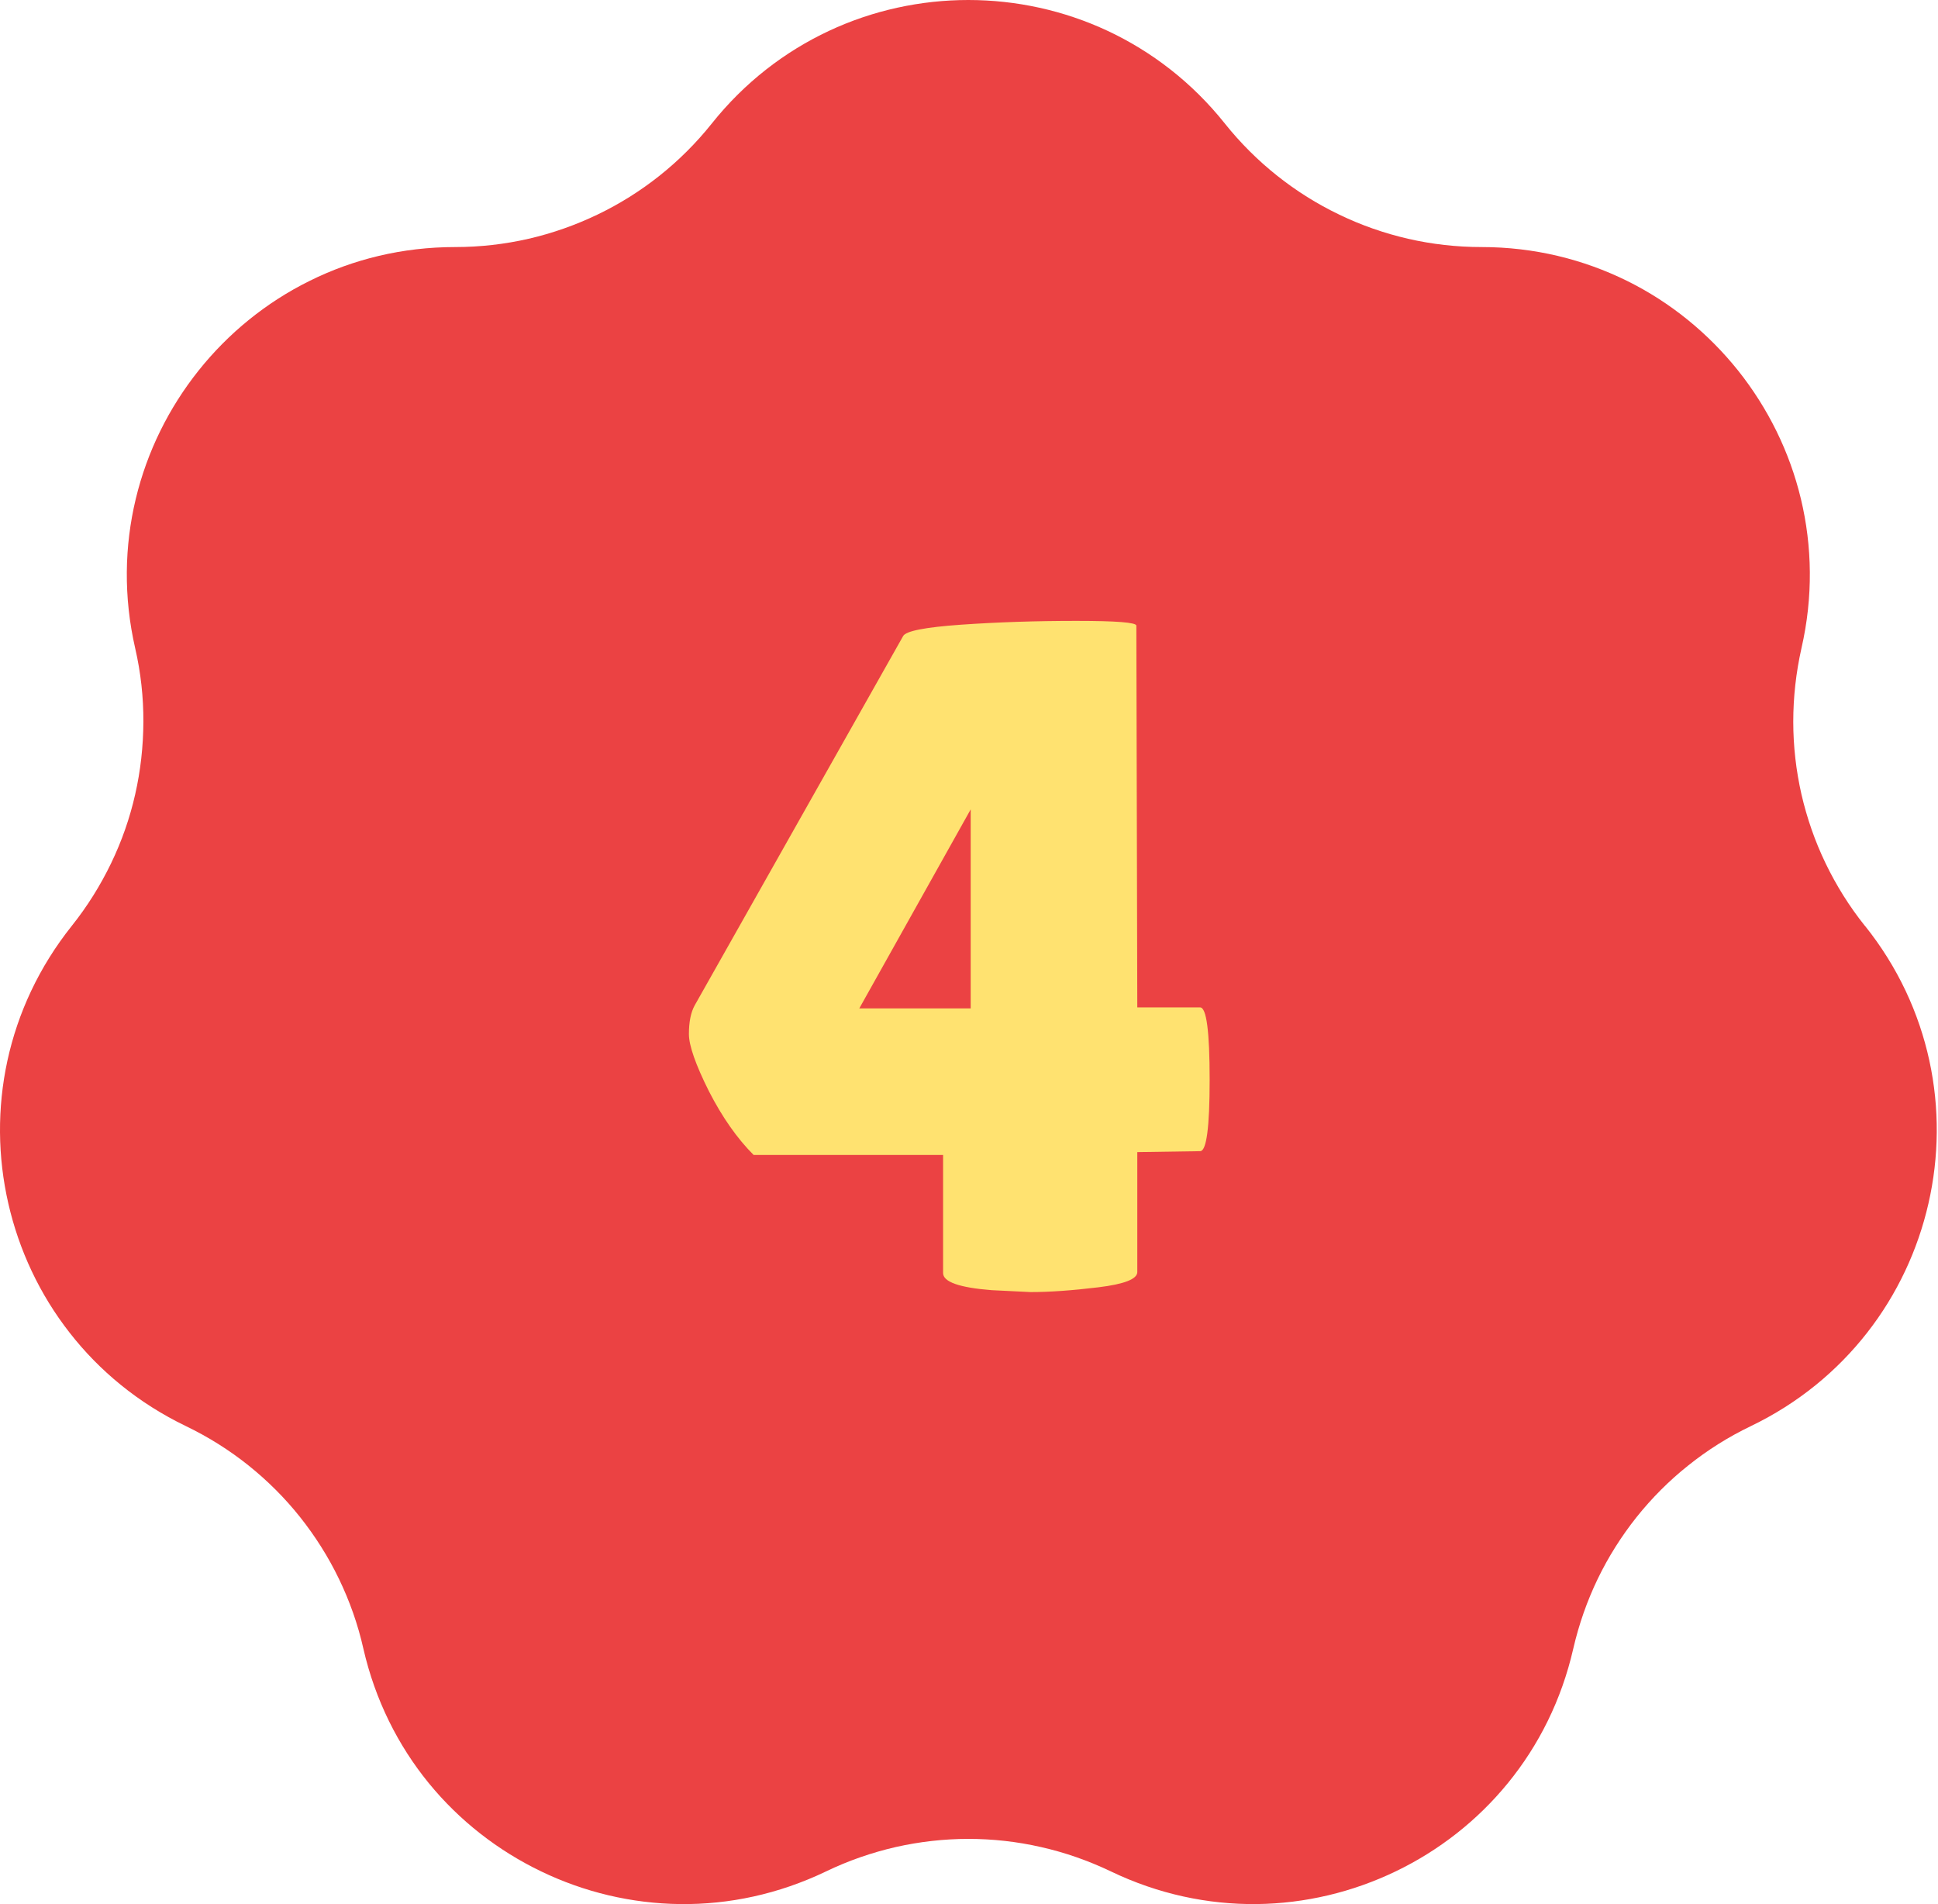 <svg width="57" height="56" viewBox="0 0 57 56" fill="none" xmlns="http://www.w3.org/2000/svg">
<path d="M54.85 27.23C54.392 26.657 54.006 26.038 53.693 25.388C53.38 24.739 53.146 24.061 52.984 23.362C52.826 22.663 52.743 21.948 52.743 21.227C52.743 20.505 52.823 19.784 52.984 19.065C53.33 17.556 53.301 16.063 52.968 14.673C52.635 13.282 51.995 11.997 51.122 10.9C50.245 9.803 49.134 8.893 47.855 8.261C46.572 7.628 45.125 7.266 43.576 7.266C42.84 7.266 42.115 7.183 41.413 7.022C40.711 6.86 40.032 6.623 39.386 6.31C38.739 6 38.13 5.618 37.566 5.17C37.002 4.722 36.484 4.208 36.026 3.634C35.06 2.422 33.874 1.516 32.581 0.909C31.286 0.303 29.881 0 28.48 0C27.079 0 25.672 0.303 24.379 0.909C23.084 1.516 21.9 2.422 20.934 3.634C20.476 4.208 19.959 4.722 19.395 5.17C18.831 5.618 18.221 6 17.575 6.31C16.929 6.62 16.25 6.86 15.548 7.022C14.845 7.183 14.12 7.266 13.385 7.266C11.836 7.266 10.385 7.625 9.106 8.261C7.827 8.893 6.713 9.803 5.839 10.9C4.965 11.997 4.326 13.282 3.993 14.673C3.66 16.06 3.63 17.553 3.976 19.065C4.141 19.78 4.22 20.505 4.217 21.227C4.214 21.948 4.135 22.663 3.976 23.362C3.818 24.061 3.581 24.739 3.268 25.388C2.954 26.038 2.569 26.657 2.111 27.23C1.145 28.443 0.522 29.797 0.218 31.194C-0.085 32.591 -0.069 34.025 0.245 35.395C0.558 36.763 1.164 38.064 2.045 39.191C2.922 40.318 4.072 41.27 5.47 41.943C6.132 42.262 6.749 42.651 7.309 43.099C7.873 43.551 8.381 44.058 8.826 44.618C9.271 45.178 9.657 45.788 9.97 46.437C10.283 47.086 10.527 47.772 10.688 48.49C11.034 49.999 11.707 51.334 12.61 52.441C13.514 53.548 14.648 54.428 15.914 55.037C17.179 55.647 18.574 55.983 20.005 55.999C21.435 56.016 22.896 55.709 24.29 55.041C24.953 54.721 25.642 54.484 26.344 54.322C27.046 54.164 27.762 54.082 28.48 54.082C29.199 54.082 29.914 54.161 30.616 54.322C31.319 54.48 32.008 54.721 32.67 55.037C34.068 55.709 35.529 56.013 36.959 55.999C38.387 55.983 39.784 55.647 41.05 55.037C42.316 54.428 43.447 53.548 44.35 52.441C45.254 51.334 45.926 50.002 46.272 48.49C46.437 47.775 46.678 47.086 46.991 46.437C47.304 45.788 47.69 45.178 48.135 44.618C48.583 44.058 49.091 43.547 49.655 43.099C50.218 42.648 50.835 42.259 51.494 41.943C52.892 41.27 54.039 40.318 54.919 39.191C55.8 38.064 56.406 36.763 56.719 35.395C57.032 34.028 57.049 32.591 56.746 31.194C56.442 29.797 55.823 28.443 54.853 27.23" fill="#EB4243"/>
<path d="M35.298 29.628C35.485 29.628 35.578 30.337 35.578 31.756C35.578 33.156 35.485 33.856 35.298 33.856L33.45 33.884V37.412C33.45 37.617 33.068 37.767 32.302 37.86C31.537 37.953 30.874 38 30.314 38L29.166 37.944C28.214 37.869 27.738 37.701 27.738 37.44V33.968H22.166C21.681 33.483 21.242 32.857 20.85 32.092C20.458 31.308 20.262 30.748 20.262 30.412C20.262 30.057 20.318 29.777 20.43 29.572L26.562 18.708C26.637 18.559 27.206 18.447 28.27 18.372C29.353 18.297 30.482 18.26 31.658 18.26C32.834 18.26 33.422 18.307 33.422 18.4L33.45 29.628H35.298ZM28.55 29.656V23.804L25.274 29.656H28.55Z" fill="#FFE270"/>
</svg>
